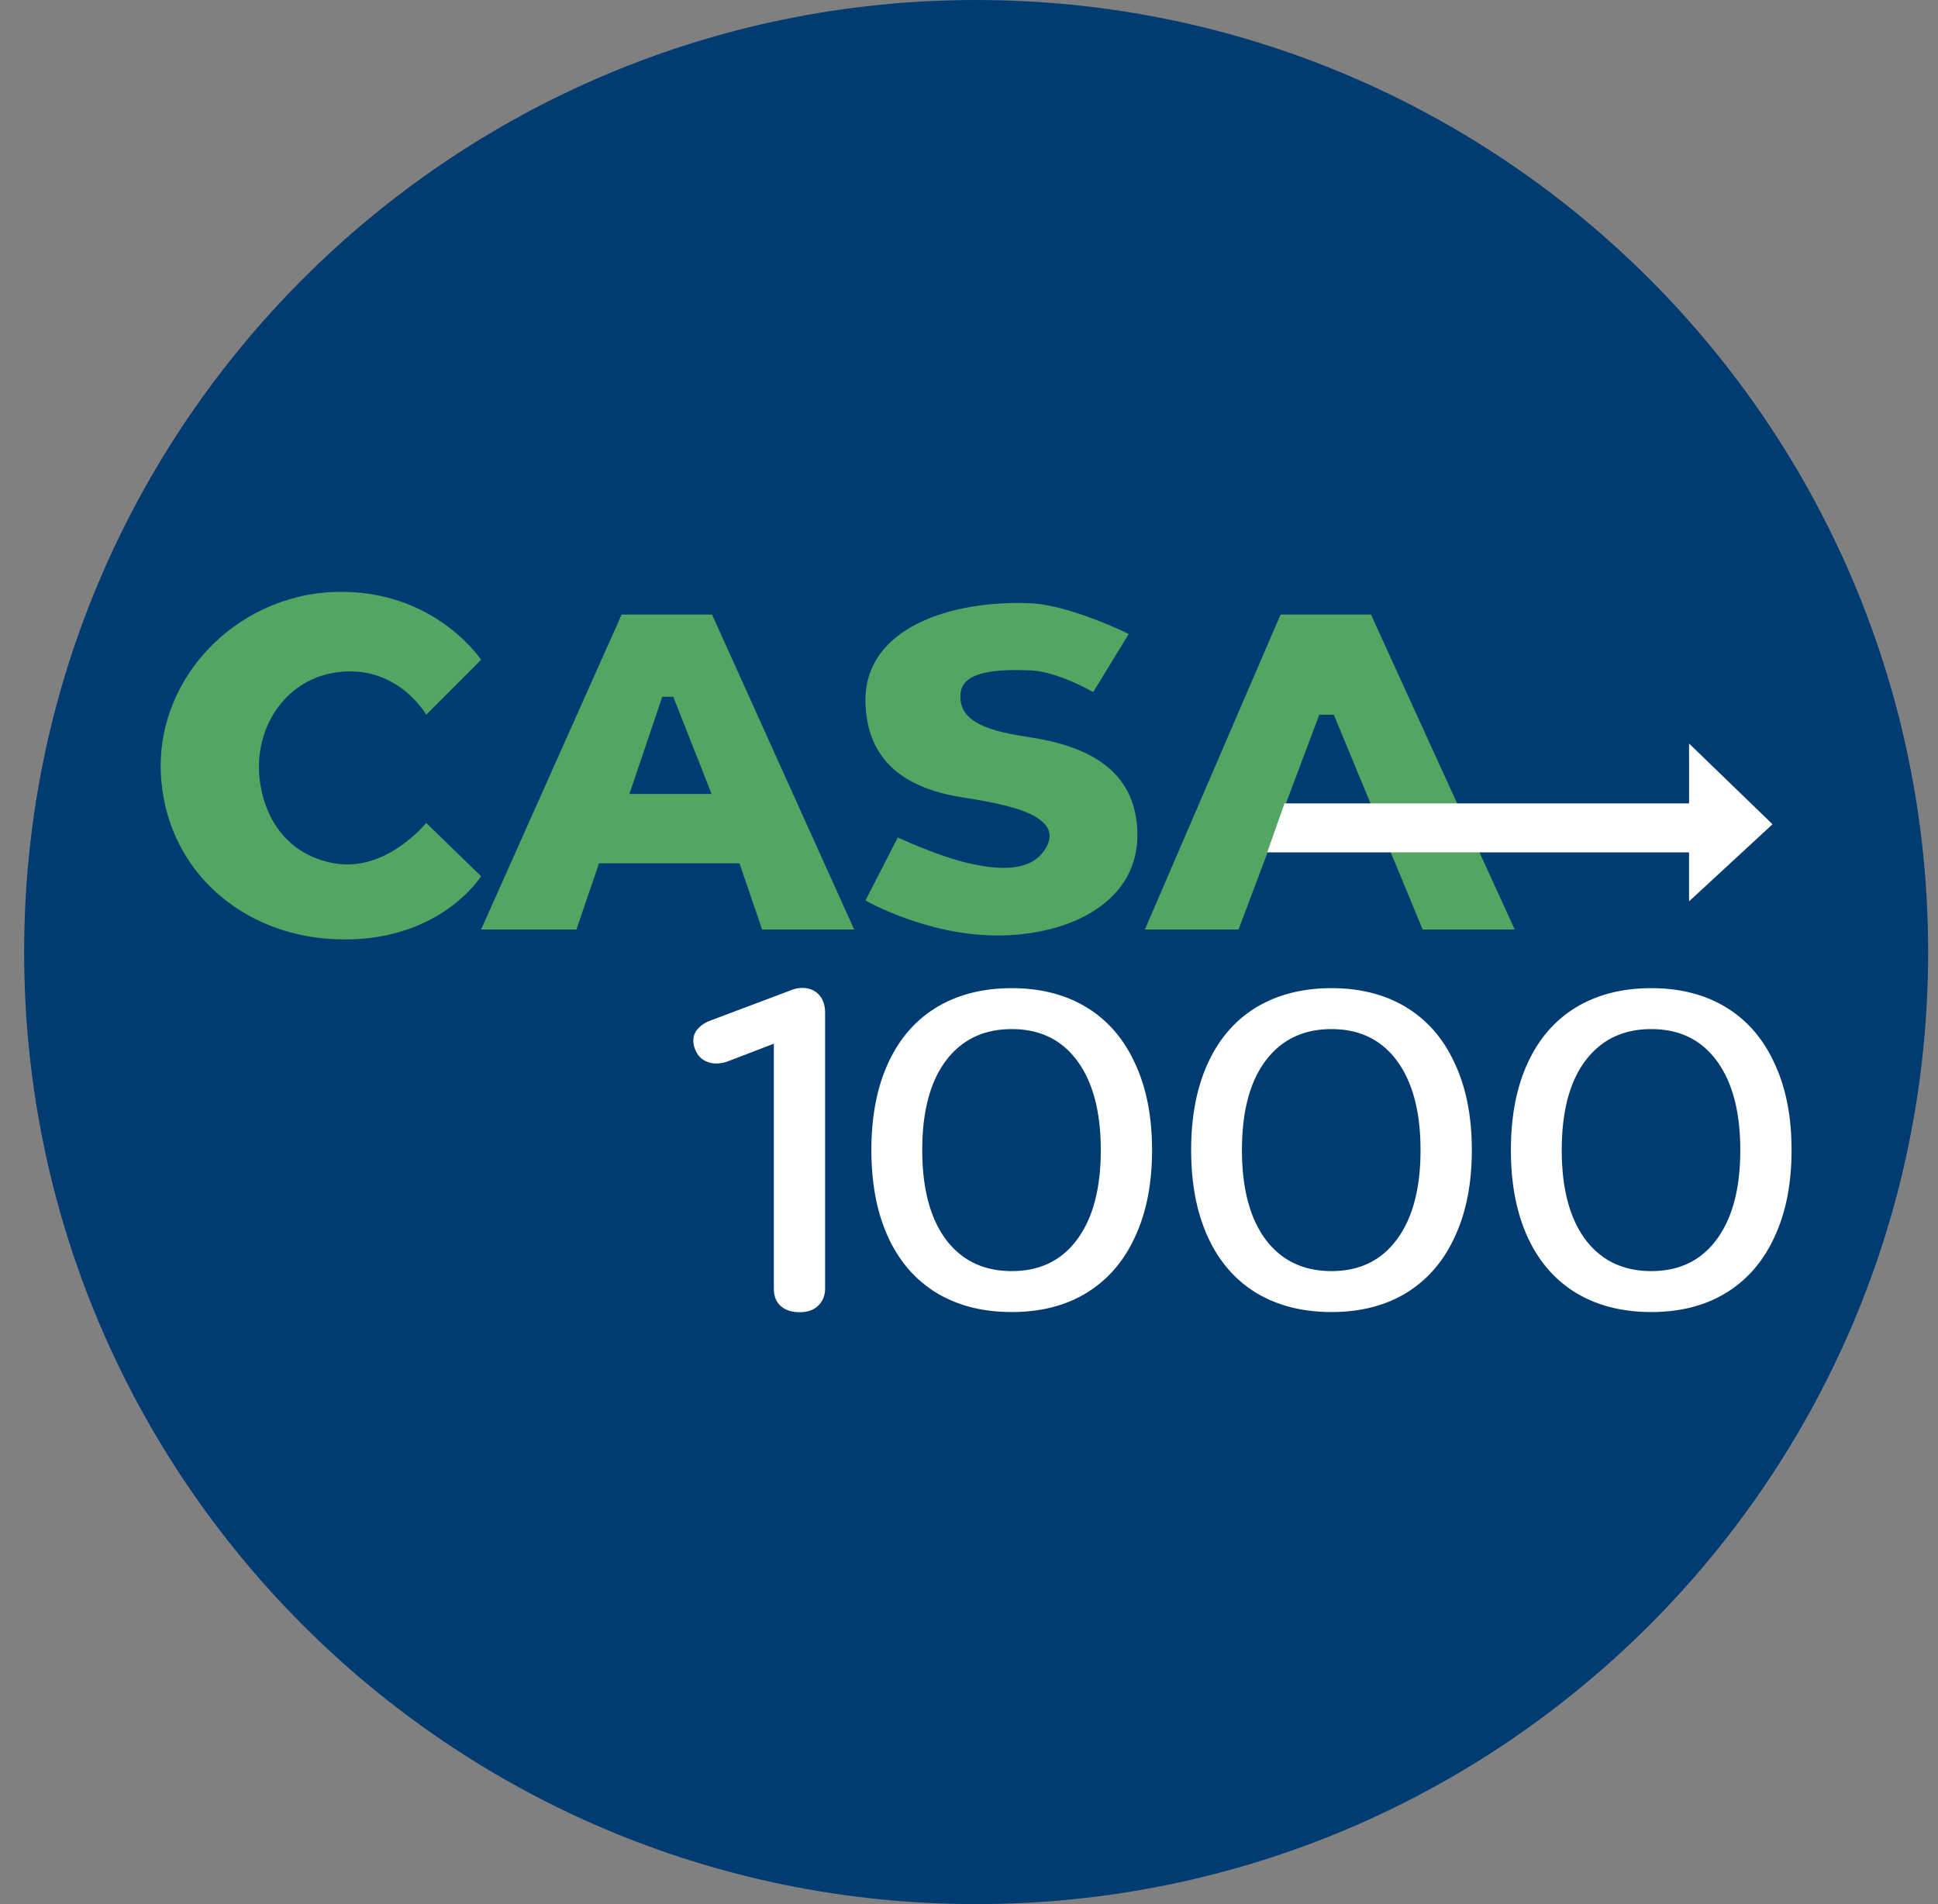 <svg xmlns="http://www.w3.org/2000/svg" width="57" height="56" fill="none" viewBox="0 0 57 56"><rect x="0" y="0" width="57" height="56" fill="#808080" stroke="none"/><g clip-path="url(#a)"><path fill="#003c72" d="M.71 28c0 15.464 12.536 28 28 28s28-12.536 28-28-12.536-28-28-28-28 12.536-28 28"/><path fill="#52a662" d="m14.15 19.405-1.615 1.615s-.865-1.537-2.707-1.235c-1.488.243-2.384 1.688-2.185 3.182.168 1.263.93 2.2 2.185 2.423 1.537.273 2.707-1.188 2.707-1.188l1.615 1.568s-1.24 1.997-4.322 1.852c-2.689-.127-4.845-1.974-5.083-4.655-.26-2.93 2.144-5.45 5.083-5.557s4.322 1.995 4.322 1.995M18.283 18.075l-4.133 9.262h2.803l.665-1.947h4.132l.665 1.947h2.708l-4.18-9.262zM25.455 26.482l.95-1.852s1.195.557 2.094.76c.869.196 1.864.274 2.276-.475.55-.998-1.393-1.291-2.517-1.473-1.597-.258-2.745-1.03-2.803-2.748-.076-2.264 2.583-3.05 4.845-2.952 1.184.051 2.898.903 2.898.903l-1.045 1.71s-1.04-.608-1.853-.64c-.879-.033-1.95 0-2.042.64-.135.942.997 1.169 2.042 1.33 1.728.265 3.06.969 3.15 2.715.108 2.08-1.927 3.113-4.121 3.113-2.084 0-3.874-1.03-3.874-1.03M37.663 18.075l-3.99 9.262h2.755l2.375-6.317h.427l2.613 6.317h2.707l-4.227-9.262z"/><path fill="#003c72" d="M20.929 23.35h-2.416l.966-2.858h.323z"/><path fill="#fff" d="M49.679 23.628h-11.9l-.508 1.44h12.407v1.441l2.455-2.268-2.455-2.374zM48.566 38.587q-1.283 0-2.222-.569-.927-.57-1.416-1.64-.49-1.073-.49-2.553 0-1.483.49-2.553.49-1.072 1.416-1.64.94-.57 2.222-.57t2.21.57q.925.567 1.414 1.64.504 1.071.503 2.553 0 1.48-.502 2.553-.49 1.07-1.416 1.64t-2.209.569m0-1.204q1.244 0 1.931-.94.688-.938.688-2.618t-.688-2.62-1.931-.939q-1.243 0-1.945.94-.687.925-.687 2.619 0 1.68.687 2.619.702.939 1.945.939M39.162 38.587q-1.284 0-2.223-.569-.926-.57-1.415-1.64-.49-1.073-.49-2.553 0-1.483.49-2.553.49-1.072 1.415-1.64.939-.57 2.223-.57 1.282 0 2.209.57.926.567 1.415 1.64.503 1.071.503 2.553 0 1.48-.503 2.553-.49 1.07-1.415 1.64-.927.57-2.21.569m0-1.204q1.243 0 1.93-.94.69-.938.689-2.618 0-1.68-.688-2.62-.689-.939-1.931-.939-1.245 0-1.945.94-.688.925-.688 2.619 0 1.68.688 2.619.701.939 1.945.939M29.757 38.587q-1.283 0-2.222-.569-.926-.57-1.416-1.64-.49-1.073-.49-2.553 0-1.483.49-2.553.49-1.072 1.416-1.64.94-.57 2.222-.57t2.21.57q.925.567 1.415 1.64.502 1.071.502 2.553 0 1.48-.502 2.553-.49 1.07-1.416 1.64t-2.209.569m0-1.204q1.245 0 1.931-.94.688-.938.688-2.618t-.688-2.62-1.93-.939q-1.245 0-1.945.94-.688.925-.688 2.619 0 1.68.688 2.619.7.939 1.944.939M23.514 38.592q-.344 0-.555-.185-.2-.184-.199-.516v-7.196l-1.31.503a1 1 0 0 1-.383.079.7.7 0 0 1-.357-.093.58.58 0 0 1-.238-.264.7.7 0 0 1-.08-.318q0-.185.12-.33a.9.9 0 0 1 .37-.252l2.42-.912a.9.9 0 0 1 .292-.053q.304 0 .49.198.184.198.184.53v8.108q0 .318-.211.516-.199.186-.543.185"/></g><defs><clipPath id="a"><path fill="#fff" d="M56.71 56h-56V0h56z"/></clipPath></defs></svg>